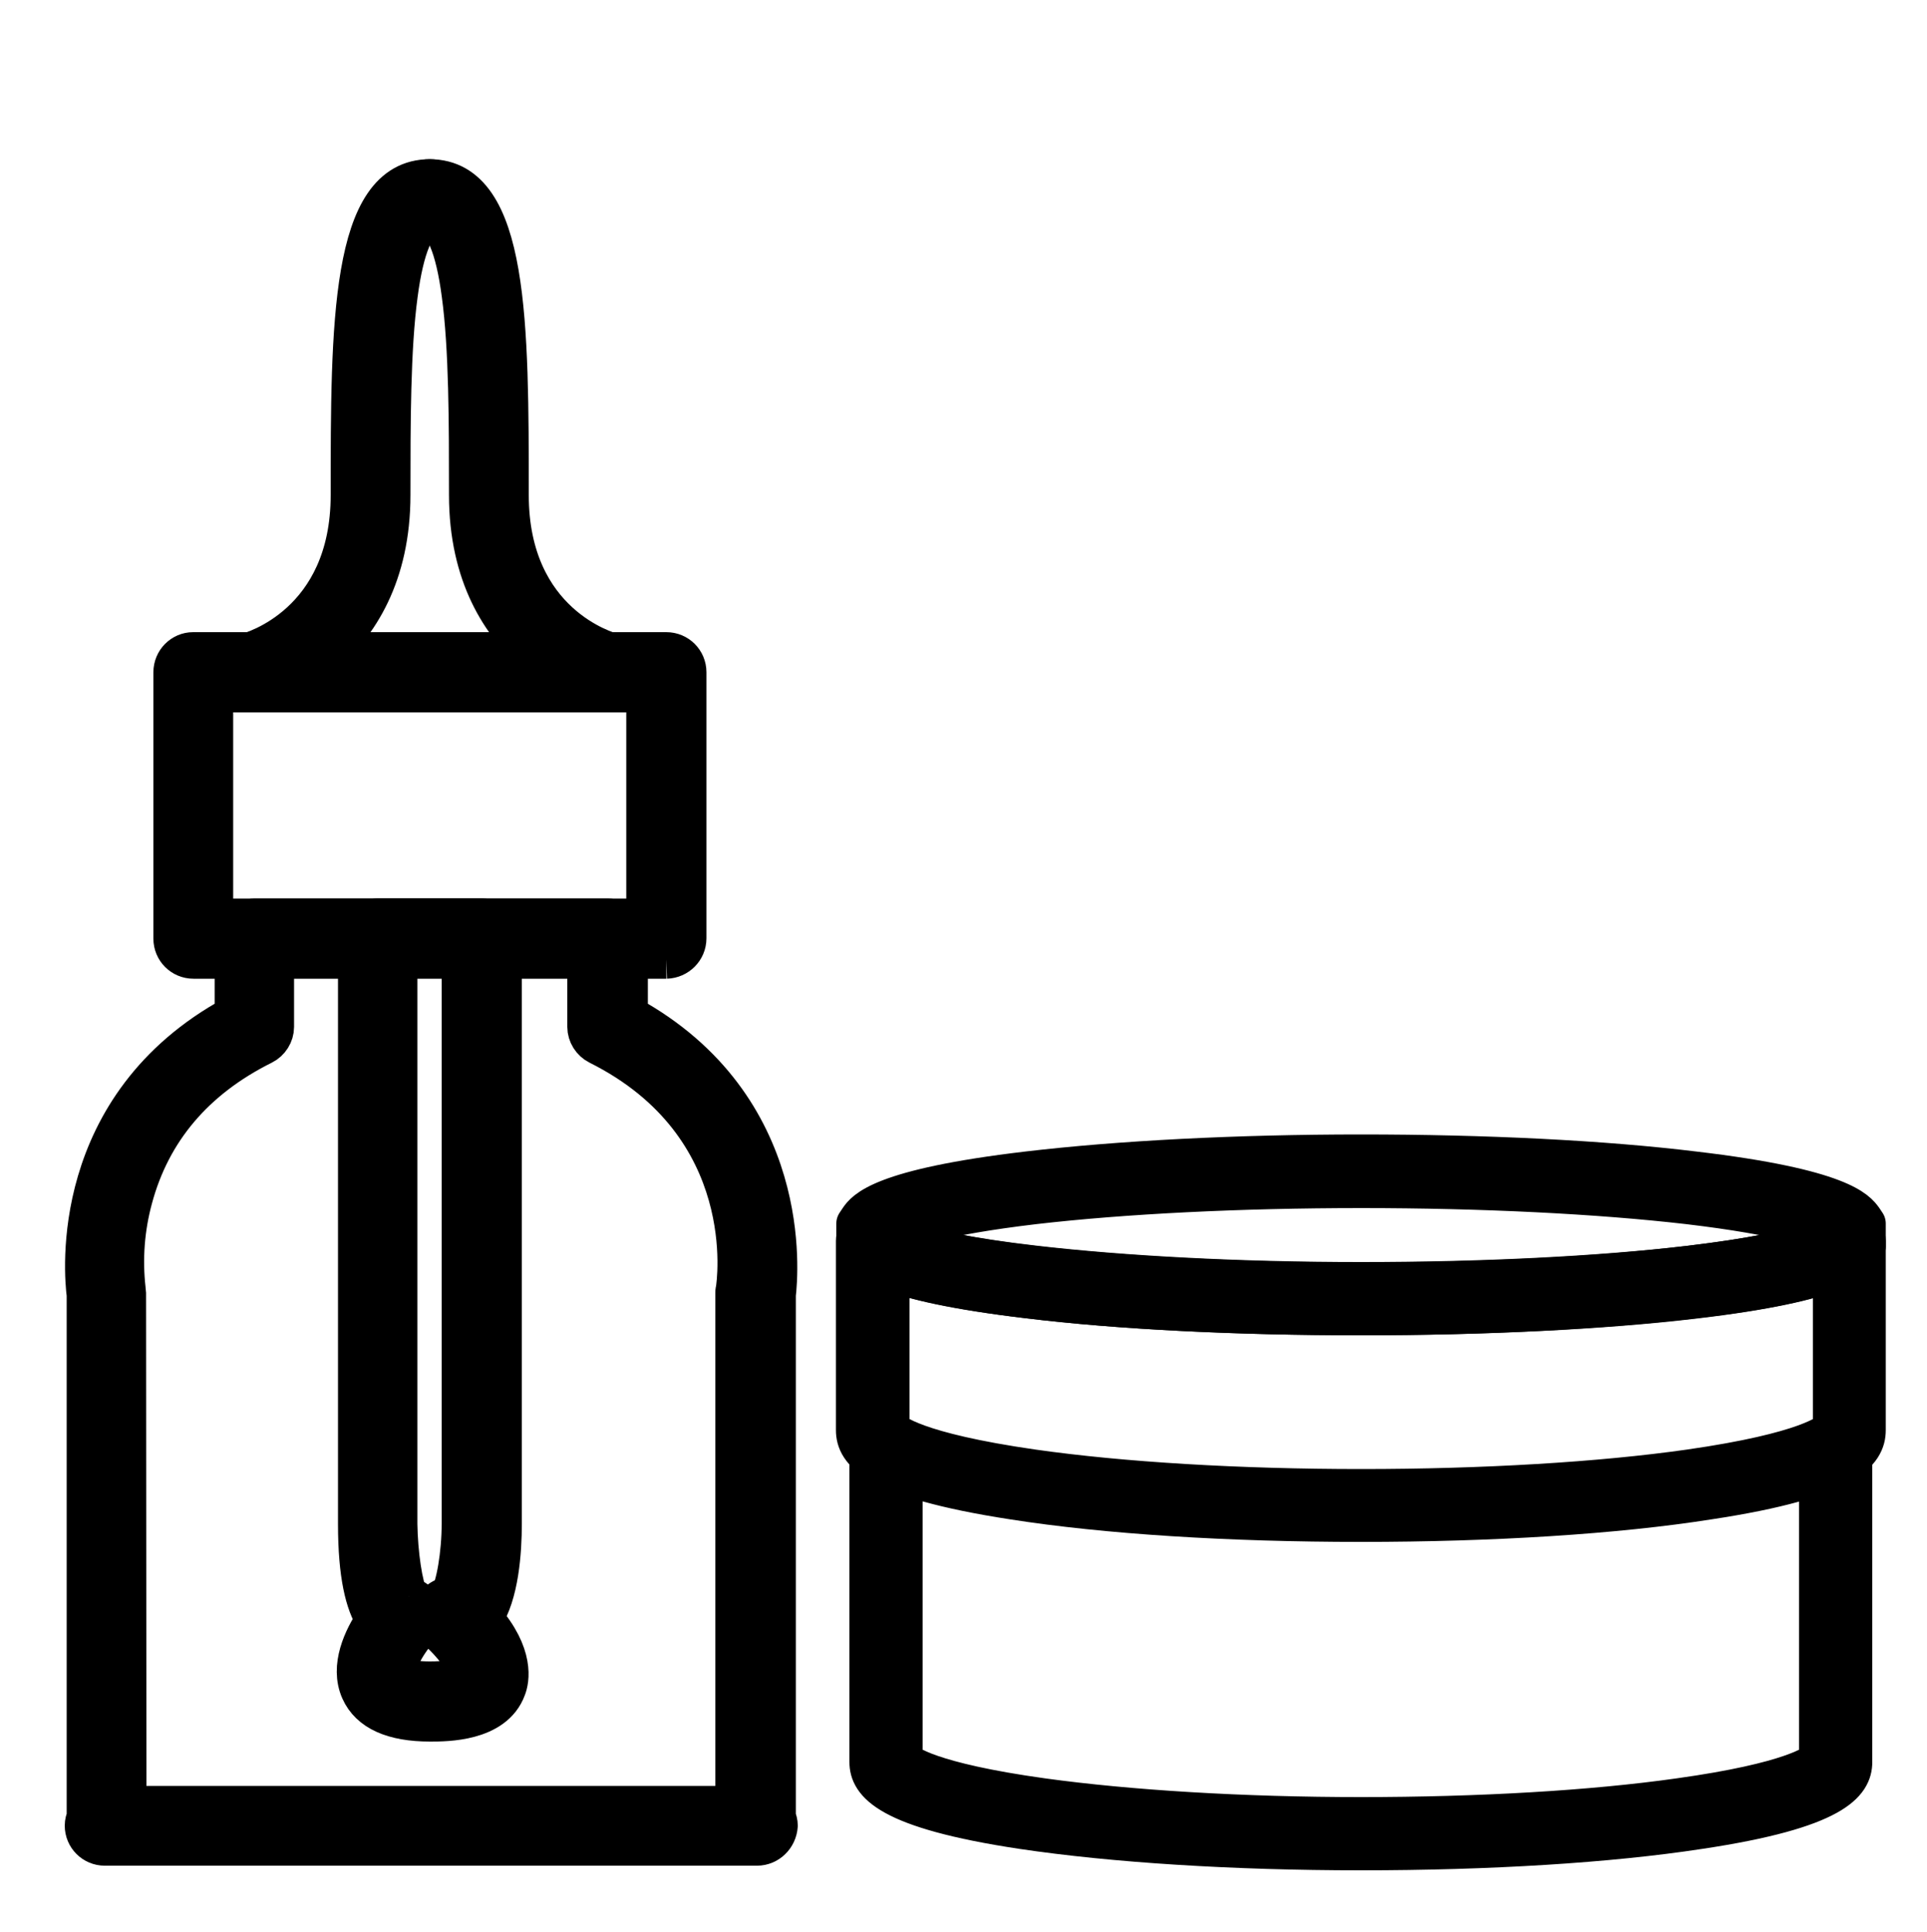 <?xml version="1.0" encoding="utf-8"?>
<!-- Generator: Adobe Illustrator 23.0.5, SVG Export Plug-In . SVG Version: 6.00 Build 0)  -->
<svg version="1.1" id="Layer_1" xmlns="http://www.w3.org/2000/svg" xmlns:xlink="http://www.w3.org/1999/xlink" x="0px" y="0px"
	 viewBox="0 0 500 501.2" style="enable-background:new 0 0 500 501.2;" xml:space="preserve">
<style type="text/css">
	.st0{stroke:#000000;stroke-width:10;stroke-linejoin:round;stroke-miterlimit:10;}
</style>
<g>
	<path class="st0" d="M196.4,479H27.2c-3,0-5.4-2.4-5.4-5.4c0-0.8,0.2-1.5,0.5-2.2V335.9c-0.7-5.3-4.8-49.1,38.4-72.6v-19.8
		c0-3,2.4-5.4,5.4-5.4c0,0,0,0,0,0h91.6c3,0,5.4,2.4,5.4,5.4v0v19.8c43.1,23.6,39,67.4,38.4,72.6v135.5c0.3,0.7,0.5,1.5,0.5,2.2
		C201.8,476.6,199.4,479,196.4,479C196.4,479,196.4,479,196.4,479 M33,468.3h157.6V335.5c0-0.3,0-0.6,0.1-0.9
		c0.3-1.7,6.3-42.5-35.5-63.4c-1.8-0.9-3-2.8-3-4.8v-17.6H71.3v17.6c0,2-1.2,3.9-3,4.8c-17.7,8.8-29,22.2-33.7,39.7
		c-2.1,7.7-2.7,15.7-1.8,23.6c0,0.3,0.1,0.6,0.1,0.9L33,468.3z"/>
	<path class="st0" d="M172.9,248.9H50.2c-3,0-5.4-2.4-5.4-5.4v-69.1c0-3,2.4-5.4,5.3-5.4c0,0,0,0,0,0h122.8c3,0,5.4,2.4,5.4,5.4v69
		C178.3,246.4,175.9,248.8,172.9,248.9 M55.5,238.1h112v-58.3h-112V238.1z"/>
	<path class="st0" d="M65.5,179.8c-3,0-5.4-2.4-5.3-5.4c0-2.4,1.7-4.6,4-5.2c1.1-0.3,26.6-7.4,26.6-40.8c0-44.1,0-82.1,20.7-82.1
		c3,0,5.4,2.4,5.4,5.4c0,3-2.4,5.4-5.4,5.4c0,0,0,0,0,0c-3.5,0-6.5,7-8.1,19.3c-1.9,14-1.9,33.4-1.9,52c0,42.1-34.4,51.1-34.8,51.2
		C66.4,179.7,65.9,179.8,65.5,179.8"/>
	<path class="st0" d="M157.6,179.8c-0.4,0-0.9-0.1-1.3-0.2c-0.4-0.1-34.8-9.2-34.8-51.2c0-18.7,0-38-1.9-52
		c-1.6-12.3-4.6-19.3-8.1-19.3c-3,0-5.4-2.4-5.4-5.4c0-3,2.4-5.4,5.4-5.4c20.7,0,20.7,38,20.7,82.1c0,33.5,25.6,40.5,26.6,40.8
		c2.9,0.7,4.6,3.7,3.9,6.5C162.1,178.1,160,179.8,157.6,179.8"/>
	<path class="st0" d="M111.6,446.8c-9.7,0-15.8-2.8-18.2-8.2c-2.8-6.3,0.7-13.7,3.9-18.4c-2.7-4.1-4.6-11.6-4.6-24.8V243.5
		c0-3,2.4-5.4,5.3-5.4c0,0,0,0,0,0h27c3,0,5.4,2.4,5.4,5.3c0,0,0,0,0,0v151.8c0,7.5-0.8,18.4-4.9,24.6c8.3,9.5,6.8,16.2,6,18.2
		C128.3,446.8,115.8,446.8,111.6,446.8 M106.1,414.1c2.9,0.8,4.6,3.7,3.8,6.5c-0.2,0.8-0.6,1.6-1.2,2.2c-3.6,4-6.3,9.6-5.6,11.3
		c0.2,0.5,2.2,1.9,8.4,1.9c8.4,0,9.9-1.8,9.9-1.8c0.3-1.5-3.2-6.9-7.7-10.9c-2.2-2-2.4-5.4-0.4-7.6c0.8-0.9,2-1.5,3.2-1.7
		c1.6-2.2,3.1-10.9,3.1-18.7V248.8h-16.3v146.5C103.4,403.1,104.7,411.6,106.1,414.1 M104.7,413.9L104.7,413.9z"/>
</g>
<g>
	<path class="st0" d="M353.1,480.2c-33.1,0-64.3-2-87.8-5.5c-35.3-5.3-39.9-12.2-39.9-17.6v-81.9h9v81.4c0.9,0.9,6.6,5.6,36.1,9.7
		c22.5,3.1,51.9,4.9,82.6,4.9s60-1.7,82.6-4.9c29.4-4.1,35.2-8.8,36.1-9.7v-81.4h9v81.9c0,5.4-4.5,12.3-39.9,17.6
		C417.4,478.3,386.3,480.2,353.1,480.2z"/>
	<path class="st0" d="M353.1,395c-34.1,0-66.1-2-90.3-5.8c-36.3-5.6-40.9-12.7-40.9-18.2v-49.1c0-2.5,2-4.5,4.5-4.5
		c1.5,0,2.8,0.7,3.7,1.9c0.1,0.2,4.3,4.9,38.1,8.8c23.3,2.7,53.4,4.3,84.9,4.3s61.6-1.5,84.9-4.2c33.9-4,38-8.7,38.1-8.9
		c1.4-2,4.2-2.5,6.3-1.1c1.2,0.8,1.9,2.2,1.9,3.7V371c0,5.6-4.6,12.7-40.9,18.2C419.3,393,387.2,395,353.1,395z M231,370.7
		c0.8,0.9,6.3,5.9,37,10.3c23.2,3.3,53.5,5.1,85.2,5.1s62-1.8,85.2-5.1c30.7-4.4,36.2-9.4,37-10.3v-40.8c-6,2.3-16.6,4.9-35.7,7.1
		c-23.7,2.8-54.4,4.4-86.5,4.4s-62.8-1.5-86.5-4.4c-19.1-2.3-29.7-4.9-35.7-7.1L231,370.7z"/>
	<path class="st0" d="M353.1,341.4c-32.1,0-62.8-1.5-86.5-4.4c-38.2-4.5-42.3-10.3-43.8-12.5l-0.8-1.2v-5.9l0.8-1.2
		c1.5-2.2,5.6-8,43.8-12.5c23.7-2.8,54.4-4.4,86.5-4.4s62.8,1.5,86.5,4.4c38.2,4.5,42.3,10.3,43.9,12.5l0.8,1.2v6l-0.8,1.2
		c-1.5,2.2-5.6,8-43.9,12.5C415.9,339.9,385.2,341.4,353.1,341.4z M231.7,320.4c3.1,1.6,12,4.9,36.6,7.8c23.3,2.7,53.4,4.3,84.9,4.3
		s61.6-1.5,84.9-4.3c24.5-2.9,33.4-6.1,36.6-7.8c-3.1-1.6-12.1-4.9-36.6-7.8c-23.3-2.7-53.4-4.2-84.9-4.2s-61.6,1.5-84.9,4.2
		C243.8,315.5,234.9,318.8,231.7,320.4L231.7,320.4z"/>
</g>
</svg>
